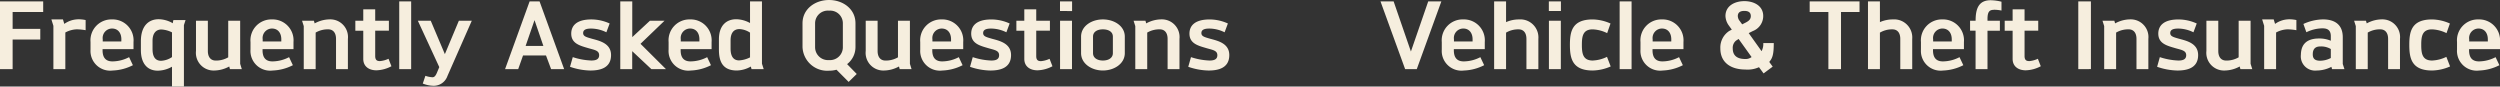 <svg xmlns="http://www.w3.org/2000/svg" width="361.64" height="12.52" viewBox="0 0 361.64 12.52">
  <rect x="0" y="0" width="361.64" height="12.52" fill="#333333" stroke="none"/>
  <g id="グループ_40968" data-name="グループ 40968" transform="translate(-8924.939 -14936.999)">
    <path id="パス_868573" data-name="パス 868573" d="M7.187-8.264V-9.8H.939V0H2.766V-4.282h4V-5.825h-4V-8.264Zm2.859,1.071H8.373l.29.93V0H10.39V-5.3a3.708,3.708,0,0,1,1.652-.458,7.888,7.888,0,0,1,1.284.126V-7.1a4.9,4.9,0,0,0-1.013-.112,2.773,2.773,0,0,0-.286.014,3.553,3.553,0,0,0-1.787.655Zm3.987,4.371A2.851,2.851,0,0,0,17.231.2a6.94,6.94,0,0,0,2.932-.77l-.55-1.163a5.263,5.263,0,0,1-2.408.613c-.96,0-1.412-.537-1.428-1.555l0-.217h4.475V-3.919a3.024,3.024,0,0,0-3.113-3.273,3.022,3.022,0,0,0-3.105,3.273ZM18.49-4.006H15.8v-.321a1.365,1.365,0,0,1,1.343-1.548c.843,0,1.352.623,1.352,1.562Zm2.829,1.247c0,1.942.938,2.982,2.442,2.982A4.289,4.289,0,0,0,25.819-.35V2.518h1.725V-6.369l.237-.725H26.022l-.069.282-.011.177a4.2,4.2,0,0,0-2.051-.586c-1.337,0-2.572.844-2.572,3.18Zm4.5,1.016a3.06,3.06,0,0,1-1.577.535c-.916,0-1.237-.7-1.237-1.695V-4.111c0-1.053.488-1.624,1.28-1.624a3.816,3.816,0,0,1,1.534.417Zm9.861.968V-7H33.954V-1.71a3.491,3.491,0,0,1-1.871.468c-.683-.031-1.076-.53-1.076-1.385V-7H29.29v4.368A2.557,2.557,0,0,0,31.891.2,4.647,4.647,0,0,0,34.1-.384l.1.384h1.717Zm1.494-2.048A2.851,2.851,0,0,0,40.373.2a6.94,6.94,0,0,0,2.932-.77l-.55-1.163a5.263,5.263,0,0,1-2.408.613c-.96,0-1.412-.537-1.428-1.555l0-.217h4.475V-3.919A3.024,3.024,0,0,0,40.28-7.192a3.022,3.022,0,0,0-3.105,3.273Zm4.457-1.183H38.937v-.321A1.365,1.365,0,0,1,40.28-5.874c.843,0,1.352.623,1.352,1.562ZM46.35-7H44.633l.245.776V0H46.6V-5.288a3.492,3.492,0,0,1,1.871-.468c.683.031,1.076.53,1.076,1.385V0h1.718V-4.37A2.559,2.559,0,0,0,48.655-7.2a4.613,4.613,0,0,0-2.2.584Zm8.865-.006V-8.655H53.488V-7H52.341v1.446h1.147v4.077c0,1.1.839,1.647,1.906,1.647A4.9,4.9,0,0,0,57.562-.42L57.142-1.5a3.708,3.708,0,0,1-1.254.339.728.728,0,0,1-.146-.013c-.3-.025-.527-.19-.527-.717V-5.561h1.979V-7.006ZM60.416,0V-9.8H58.69V0Zm8.77-7H67.315L65.293-2.169,63.25-7H61.384l3.1,6.706-.287.686c-.234.588-.415.77-.683.784a3.729,3.729,0,0,1-1.039-.21l-.378,1.12a4.4,4.4,0,0,0,1.519.322A2.1,2.1,0,0,0,65.664.994ZM82.546,0,78.99-9.8H77.552L74,0h1.9l.7-1.98H79.92L80.66,0ZM76.973-3.358l1.288-3.728,1.279,3.728ZM83.394-.339A9.41,9.41,0,0,0,86.319.2c1.208,0,3.012-.237,3.012-2.232,0-1.7-1.651-2.063-2.771-2.367-.821-.231-1.265-.354-1.265-.817,0-.357.22-.654,1.141-.654a5.043,5.043,0,0,1,2.218.541l.474-1.274A6.4,6.4,0,0,0,86.5-7.191c-2.3,0-2.928,1.033-2.928,2.047,0,1.475,1.313,1.767,2.545,2.129.827.239,1.491.319,1.491,1,0,.648-.559.767-1.142.767a9.643,9.643,0,0,1-2.671-.491ZM92.4-4.632V-9.8H90.666V0h1.726V-2.6L95.165,0h2.111L93.593-3.664,97.065-7H94.952Zm5.254,1.809A2.851,2.851,0,0,0,100.853.2a6.94,6.94,0,0,0,2.932-.77l-.55-1.163a5.263,5.263,0,0,1-2.408.613c-.96,0-1.412-.537-1.428-1.555l0-.217h4.475V-3.919a3.024,3.024,0,0,0-3.113-3.273,3.022,3.022,0,0,0-3.105,3.273Zm4.457-1.183H99.417v-.321a1.365,1.365,0,0,1,1.343-1.548c.843,0,1.352.623,1.352,1.562Zm9.05,3.221V-9.8h-1.726v3.13a4.239,4.239,0,0,0-2-.548c-1.3,0-2.5.778-2.5,2.907v1.448c0,1.479.341,3.06,2.589,3.06a4.27,4.27,0,0,0,2.026-.573l.105.377h1.759ZM109.436-1.7a4,4,0,0,1-1.583.436c-.941,0-1.231-.78-1.231-1.7V-4.17c0-1.132.518-1.623,1.284-1.623a2.992,2.992,0,0,1,1.53.515Zm7.593-1.482A3.569,3.569,0,0,0,120.863.224a3.908,3.908,0,0,0,1.081-.14L123.7,1.848,124.871.7,123.477-.725a3.114,3.114,0,0,0,1.212-2.459V-6.632c0-2.085-1.823-3.368-3.826-3.368s-3.835,1.284-3.835,3.368Zm5.834,0a1.858,1.858,0,0,1-2,1.872,1.867,1.867,0,0,1-2.016-1.872V-6.632a1.837,1.837,0,0,1,2.016-1.825,1.827,1.827,0,0,1,2,1.825Zm9.7,2.41V-7h-1.726V-1.71a3.491,3.491,0,0,1-1.871.468c-.683-.031-1.076-.53-1.076-1.385V-7H126.17v4.368A2.557,2.557,0,0,0,128.771.2a4.647,4.647,0,0,0,2.213-.586l.1.384h1.717Zm1.494-2.048A2.851,2.851,0,0,0,137.253.2a6.94,6.94,0,0,0,2.932-.77l-.55-1.163a5.263,5.263,0,0,1-2.408.613c-.96,0-1.412-.537-1.428-1.555l0-.217h4.475V-3.919a3.024,3.024,0,0,0-3.113-3.273,3.022,3.022,0,0,0-3.105,3.273Zm4.457-1.183h-2.695v-.321a1.365,1.365,0,0,1,1.343-1.548c.843,0,1.352.623,1.352,1.562Zm2.744,3.667A9.41,9.41,0,0,0,144.181.2c1.208,0,3.012-.237,3.012-2.232,0-1.7-1.651-2.063-2.771-2.367-.821-.231-1.265-.354-1.265-.817,0-.357.22-.654,1.141-.654a5.043,5.043,0,0,1,2.218.541l.474-1.274a6.4,6.4,0,0,0-2.632-.585c-2.3,0-2.928,1.033-2.928,2.047,0,1.475,1.313,1.767,2.545,2.129.827.239,1.491.319,1.491,1,0,.648-.559.767-1.142.767a9.643,9.643,0,0,1-2.671-.491Zm9.579-6.667V-8.655h-1.726V-7h-1.147v1.446h1.147v4.077c0,1.1.839,1.647,1.906,1.647a4.9,4.9,0,0,0,2.167-.588l-.42-1.076a3.708,3.708,0,0,1-1.254.339.728.728,0,0,1-.146-.013c-.3-.025-.527-.19-.527-.717V-5.561h1.979V-7.006Zm5.185-1.4V-9.8h-1.748v1.393ZM156.009,0V-7h-1.726V0Zm1.314-2.32c0,1.532,1.523,2.516,3.152,2.516,1.65,0,3.174-.984,3.174-2.516V-4.7c0-1.547-1.54-2.492-3.174-2.492-1.612,0-3.152.946-3.152,2.492Zm4.6,0c0,.706-.632,1.074-1.447,1.074-.793,0-1.425-.368-1.425-1.074V-4.7c0-.71.63-1.055,1.425-1.055.81,0,1.447.346,1.447,1.055ZM166.638-7h-1.717l.245.776V0h1.726V-5.288a3.492,3.492,0,0,1,1.871-.468c.683.031,1.076.53,1.076,1.385V0h1.718V-4.37A2.559,2.559,0,0,0,168.943-7.2a4.613,4.613,0,0,0-2.2.584Zm6.189,6.661A9.41,9.41,0,0,0,175.751.2c1.208,0,3.012-.237,3.012-2.232,0-1.7-1.651-2.063-2.771-2.367-.821-.231-1.265-.354-1.265-.817,0-.357.22-.654,1.141-.654a5.043,5.043,0,0,1,2.218.541l.474-1.274a6.4,6.4,0,0,0-2.632-.585c-2.3,0-2.928,1.033-2.928,2.047,0,1.475,1.313,1.767,2.545,2.129.827.239,1.491.319,1.491,1,0,.648-.559.767-1.142.767a9.643,9.643,0,0,1-2.671-.491ZM205.884,0l3.556-9.8h-1.9l-2.505,7.25-2.5-7.25h-1.9L204.2,0ZM209.5-2.823A2.851,2.851,0,0,0,212.7.2a6.94,6.94,0,0,0,2.932-.77l-.55-1.163a5.263,5.263,0,0,1-2.408.613c-.96,0-1.412-.537-1.428-1.555l0-.217h4.475V-3.919a3.024,3.024,0,0,0-3.113-3.273A3.022,3.022,0,0,0,209.5-3.919Zm4.457-1.183h-2.695v-.321a1.365,1.365,0,0,1,1.343-1.548c.843,0,1.352.623,1.352,1.562ZM218.8-9.8h-1.726V0H218.8V-5.281a3.459,3.459,0,0,1,1.871-.473c.683.03,1.076.531,1.076,1.385V0h1.726V-4.368a2.613,2.613,0,0,0-2.8-2.823A4.592,4.592,0,0,0,218.8-6.8Zm7.936,1.393V-9.8h-1.748v1.393ZM226.723,0V-7H225V0ZM233.4-1.779a5.124,5.124,0,0,1-2.065.533c-1.429,0-1.567-1.036-1.567-2.267s.139-2.24,1.567-2.24a5.162,5.162,0,0,1,2.088.546L233.91-6.6a6.564,6.564,0,0,0-2.58-.589c-3,0-3.294,1.778-3.294,3.677s.3,3.71,3.294,3.71a6.746,6.746,0,0,0,2.605-.588ZM236.956,0V-9.8H235.23V0Zm1.287-2.823A2.851,2.851,0,0,0,241.441.2a6.94,6.94,0,0,0,2.932-.77l-.55-1.163a5.263,5.263,0,0,1-2.408.613c-.96,0-1.412-.537-1.428-1.555l0-.217h4.475V-3.919a3.024,3.024,0,0,0-3.113-3.273,3.022,3.022,0,0,0-3.105,3.273ZM242.7-4.006h-2.695v-.321a1.365,1.365,0,0,1,1.343-1.548c.843,0,1.352.623,1.352,1.562Zm8.755-1.708-.371.191a2.861,2.861,0,0,0-1.286,2.54c0,2.046,1.541,3.038,3.612,3.038a3.97,3.97,0,0,0,1.977-.336l.665.9,1.319-.982-.5-.681c.436-.508.659-1.008.654-2.73h-1.516a2.239,2.239,0,0,1-.248,1.174L253.9-5.211l.6-.3A2.329,2.329,0,0,0,256-7.677c0-1.537-1.414-2.16-2.727-2.16s-2.736.623-2.736,2.16a2.487,2.487,0,0,0,.479,1.353Zm1.5-.765L252.5-7.1a1.176,1.176,0,0,1-.176-.58c0-.56.414-.744.945-.744s.936.184.936.744c0,.476-.3.707-.687.915Zm-.515,2.113,1.875,2.618a1.389,1.389,0,0,1-.936.281c-1.086,0-1.787-.448-1.787-1.516a1.335,1.335,0,0,1,.468-1.136Zm17.491-3.9V-9.8h-7.212v1.535h2.706V0h1.827V-8.264ZM272.88-9.8h-1.726V0h1.726V-5.281a3.459,3.459,0,0,1,1.871-.473c.683.03,1.076.531,1.076,1.385V0h1.726V-4.368a2.613,2.613,0,0,0-2.8-2.823,4.592,4.592,0,0,0-1.871.389Zm5.935,6.977A2.851,2.851,0,0,0,282.013.2a6.94,6.94,0,0,0,2.932-.77l-.55-1.163a5.263,5.263,0,0,1-2.408.613c-.96,0-1.412-.537-1.428-1.555l0-.217h4.475V-3.919a3.024,3.024,0,0,0-3.113-3.273,3.022,3.022,0,0,0-3.105,3.273Zm4.457-1.183h-2.695v-.321a1.365,1.365,0,0,1,1.343-1.548c.842,0,1.352.623,1.352,1.562Zm3.45-3h-.8v1.445h.795V0h1.726V-5.556h1.791V-7h-1.791v-.3c.007-1,.3-1.25.822-1.275a1.638,1.638,0,0,1,.233-.015,5.618,5.618,0,0,1,.968.116V-9.754a7.244,7.244,0,0,0-1.551-.214c-1.47,0-2.133.838-2.188,2.646Zm7.081,0V-8.655h-1.726V-7h-1.147v1.446h1.147v4.077c0,1.1.839,1.647,1.906,1.647A4.9,4.9,0,0,0,296.15-.42L295.73-1.5a3.708,3.708,0,0,1-1.254.339.728.728,0,0,1-.146-.013c-.3-.025-.527-.19-.527-.717V-5.561h1.979V-7.006Zm9.6,7V-9.8h-1.827V0Zm3.39-7h-1.717l.245.776V0h1.726V-5.288a3.492,3.492,0,0,1,1.871-.468c.683.031,1.076.53,1.076,1.385V0h1.718V-4.37A2.559,2.559,0,0,0,309.1-7.2a4.613,4.613,0,0,0-2.2.584ZM312.98-.339A9.41,9.41,0,0,0,315.9.2c1.208,0,3.012-.237,3.012-2.232,0-1.7-1.651-2.063-2.771-2.367-.821-.231-1.265-.354-1.265-.817,0-.357.22-.654,1.141-.654a5.044,5.044,0,0,1,2.218.541l.474-1.274a6.4,6.4,0,0,0-2.632-.585c-2.3,0-2.928,1.033-2.928,2.047,0,1.475,1.313,1.767,2.545,2.129.827.239,1.491.319,1.491,1,0,.648-.559.767-1.142.767a9.644,9.644,0,0,1-2.671-.491ZM326.5-.774V-7h-1.726V-1.71a3.491,3.491,0,0,1-1.871.468c-.683-.031-1.076-.53-1.076-1.385V-7h-1.718v4.368A2.557,2.557,0,0,0,322.713.2a4.647,4.647,0,0,0,2.213-.586l.1.384h1.717Zm3.346-6.419h-1.673l.29.93V0h1.726V-5.3a3.708,3.708,0,0,1,1.652-.458,7.888,7.888,0,0,1,1.284.126V-7.1a4.9,4.9,0,0,0-1.013-.112,2.773,2.773,0,0,0-.286.014,3.553,3.553,0,0,0-1.787.655Zm4.724,1.856a5.418,5.418,0,0,1,2.316-.565c.7,0,1.219.23,1.219,1.131v.663a4.242,4.242,0,0,0-1.687-.326c-2.219,0-2.618,1.282-2.642,2.351A2.058,2.058,0,0,0,336.024.2a4.692,4.692,0,0,0,2.166-.532l.094.332h1.793l-.243-.748V-4.61c0-1.935-1.284-2.585-2.862-2.585a7.045,7.045,0,0,0-2.833.66Zm3.535,3.728a3.392,3.392,0,0,1-1.569.391c-.926,0-1.041-.511-1.041-.927,0-.5.151-1.135,1.078-1.135a2.726,2.726,0,0,1,1.532.372ZM343.192-7h-1.717l.245.776V0h1.726V-5.288a3.492,3.492,0,0,1,1.871-.468c.683.031,1.076.53,1.076,1.385V0h1.718V-4.37A2.559,2.559,0,0,0,345.5-7.2a4.613,4.613,0,0,0-2.2.584Zm11.626,5.221a5.124,5.124,0,0,1-2.065.533c-1.429,0-1.567-1.036-1.567-2.267s.139-2.24,1.567-2.24a5.162,5.162,0,0,1,2.088.546l.491-1.393a6.564,6.564,0,0,0-2.58-.589c-3,0-3.294,1.778-3.294,3.677s.3,3.71,3.294,3.71a6.746,6.746,0,0,0,2.605-.588Zm1.543-1.043A2.851,2.851,0,0,0,359.559.2a6.94,6.94,0,0,0,2.932-.77l-.55-1.163a5.263,5.263,0,0,1-2.408.613c-.96,0-1.412-.537-1.428-1.555l0-.217h4.475V-3.919a3.024,3.024,0,0,0-3.113-3.273,3.022,3.022,0,0,0-3.105,3.273Zm4.457-1.183h-2.695v-.321a1.365,1.365,0,0,1,1.343-1.548c.842,0,1.352.623,1.352,1.562Z" transform="translate(8924 14947)" fill="#f6eede"/>
  </g>
</svg>
